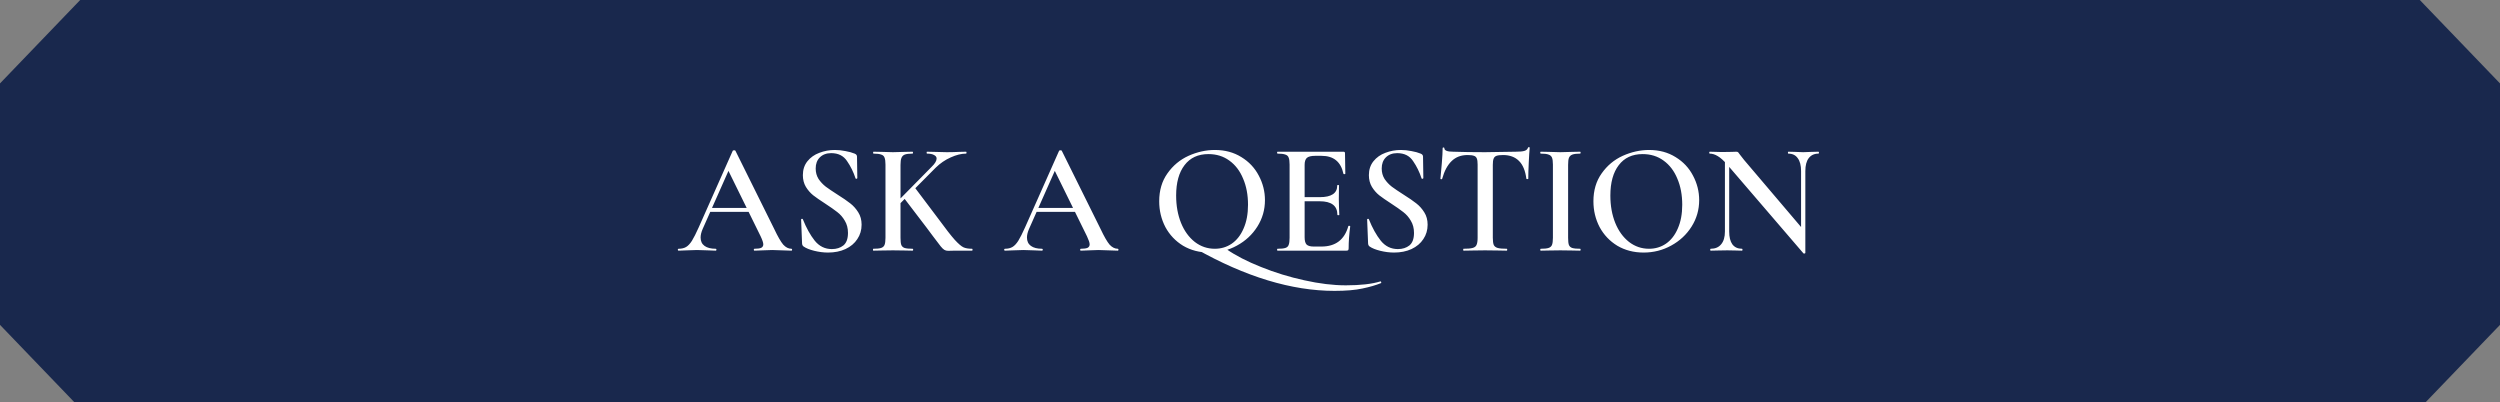 <?xml version="1.0" encoding="UTF-8"?> <svg xmlns="http://www.w3.org/2000/svg" width="379" height="61" viewBox="0 0 379 61" fill="none"><rect x="0" y="0" width="379" height="61" fill="#808080" stroke="none"/><path fill-rule="evenodd" clip-rule="evenodd" d="M12.156 0H366.843L379 12.647V49.248L367.703 61H11.296L0 49.249V12.646L12.156 0Z" fill="#19284D"></path><path d="M107.532 31.52H114.252L114.42 32.12H107.22L107.532 31.52ZM119.988 37.712C120.052 37.712 120.084 37.76 120.084 37.856C120.084 37.952 120.052 38 119.988 38C119.684 38 119.196 37.984 118.524 37.952C117.852 37.92 117.364 37.904 117.06 37.904C116.66 37.904 116.188 37.92 115.644 37.952C115.1 37.984 114.676 38 114.372 38C114.308 38 114.276 37.952 114.276 37.856C114.276 37.76 114.308 37.712 114.372 37.712C114.852 37.712 115.196 37.664 115.404 37.568C115.612 37.456 115.716 37.28 115.716 37.04C115.716 36.8 115.58 36.392 115.308 35.816L110.292 25.616L111.276 24.008L106.524 34.712C106.316 35.192 106.212 35.624 106.212 36.008C106.212 36.568 106.412 36.992 106.812 37.28C107.212 37.568 107.772 37.712 108.492 37.712C108.572 37.712 108.612 37.76 108.612 37.856C108.612 37.952 108.572 38 108.492 38C108.204 38 107.788 37.984 107.244 37.952C106.636 37.92 106.108 37.904 105.66 37.904C105.228 37.904 104.724 37.92 104.148 37.952C103.636 37.984 103.212 38 102.876 38C102.796 38 102.756 37.952 102.756 37.856C102.756 37.76 102.796 37.712 102.876 37.712C103.324 37.712 103.7 37.624 104.004 37.448C104.308 37.272 104.604 36.96 104.892 36.512C105.18 36.048 105.524 35.368 105.924 34.472L111.084 22.856C111.116 22.808 111.188 22.784 111.3 22.784C111.412 22.784 111.476 22.808 111.492 22.856L117.372 34.712C117.916 35.864 118.372 36.656 118.74 37.088C119.124 37.504 119.54 37.712 119.988 37.712ZM123.658 25.544C123.658 26.136 123.802 26.664 124.09 27.128C124.394 27.576 124.762 27.968 125.194 28.304C125.626 28.624 126.218 29.024 126.97 29.504C127.786 30.016 128.426 30.456 128.89 30.824C129.37 31.192 129.778 31.648 130.114 32.192C130.45 32.72 130.618 33.344 130.618 34.064C130.618 34.88 130.402 35.608 129.97 36.248C129.554 36.888 128.954 37.392 128.17 37.76C127.402 38.112 126.522 38.288 125.53 38.288C124.858 38.288 124.162 38.2 123.442 38.024C122.738 37.848 122.202 37.632 121.834 37.376C121.69 37.28 121.61 37.128 121.594 36.92L121.45 33.296V33.272C121.45 33.208 121.49 33.176 121.57 33.176C121.65 33.16 121.698 33.184 121.714 33.248C122.242 34.56 122.842 35.64 123.514 36.488C124.202 37.336 125.066 37.76 126.106 37.76C126.81 37.76 127.394 37.576 127.858 37.208C128.322 36.824 128.554 36.192 128.554 35.312C128.554 34.608 128.394 33.992 128.074 33.464C127.77 32.936 127.386 32.496 126.922 32.144C126.474 31.792 125.858 31.36 125.074 30.848C124.306 30.352 123.706 29.936 123.274 29.6C122.842 29.248 122.474 28.824 122.17 28.328C121.866 27.816 121.714 27.224 121.714 26.552C121.714 25.72 121.946 25.016 122.41 24.44C122.874 23.864 123.474 23.44 124.21 23.168C124.962 22.88 125.746 22.736 126.562 22.736C127.09 22.736 127.626 22.792 128.17 22.904C128.714 23 129.178 23.128 129.562 23.288C129.802 23.384 129.922 23.536 129.922 23.744L129.97 26.984C129.97 27.048 129.93 27.088 129.85 27.104C129.786 27.12 129.738 27.104 129.706 27.056C129.386 26.08 128.954 25.2 128.41 24.416C127.882 23.616 127.082 23.216 126.01 23.216C125.29 23.216 124.714 23.432 124.282 23.864C123.866 24.28 123.658 24.84 123.658 25.544ZM134.238 24.944C134.238 24.464 134.19 24.112 134.094 23.888C134.014 23.664 133.846 23.512 133.59 23.432C133.334 23.336 132.942 23.288 132.414 23.288C132.382 23.288 132.366 23.24 132.366 23.144C132.366 23.048 132.382 23 132.414 23L133.686 23.024C134.39 23.056 134.95 23.072 135.366 23.072C135.846 23.072 136.438 23.056 137.142 23.024L138.342 23C138.39 23 138.414 23.048 138.414 23.144C138.414 23.24 138.39 23.288 138.342 23.288C137.814 23.288 137.422 23.336 137.166 23.432C136.926 23.528 136.758 23.696 136.662 23.936C136.566 24.16 136.518 24.512 136.518 24.992V36.056C136.518 36.552 136.558 36.912 136.638 37.136C136.734 37.36 136.902 37.512 137.142 37.592C137.398 37.672 137.798 37.712 138.342 37.712C138.406 37.712 138.438 37.76 138.438 37.856C138.438 37.952 138.406 38 138.342 38C137.83 38 137.422 37.992 137.118 37.976L135.366 37.952L133.662 37.976C133.358 37.992 132.934 38 132.39 38C132.358 38 132.342 37.952 132.342 37.856C132.342 37.76 132.358 37.712 132.39 37.712C132.934 37.712 133.326 37.672 133.566 37.592C133.822 37.512 133.998 37.36 134.094 37.136C134.19 36.896 134.238 36.536 134.238 36.056V24.944ZM136.998 29.96L138.678 28.424L142.278 33.2C143.366 34.688 144.19 35.744 144.75 36.368C145.31 36.976 145.75 37.352 146.07 37.496C146.39 37.64 146.822 37.712 147.366 37.712C147.414 37.712 147.438 37.76 147.438 37.856C147.438 37.952 147.414 38 147.366 38H144.678L143.742 38.024C143.518 38.024 143.326 37.976 143.166 37.88C143.006 37.784 142.822 37.608 142.614 37.352C142.406 37.096 142.022 36.592 141.462 35.84L140.478 34.52L136.998 29.96ZM141.246 25.28C141.742 24.8 141.99 24.384 141.99 24.032C141.99 23.808 141.862 23.632 141.606 23.504C141.366 23.36 141.006 23.288 140.526 23.288C140.494 23.288 140.478 23.24 140.478 23.144C140.478 23.048 140.494 23 140.526 23L141.606 23.024C142.31 23.056 142.95 23.072 143.526 23.072C144.15 23.072 144.782 23.056 145.422 23.024L146.454 23C146.502 23 146.526 23.048 146.526 23.144C146.526 23.24 146.502 23.288 146.454 23.288C145.75 23.288 144.974 23.48 144.126 23.864C143.294 24.232 142.534 24.752 141.846 25.424L135.702 31.616L135.054 31.568L141.246 25.28ZM157.007 31.52H163.727L163.895 32.12H156.695L157.007 31.52ZM169.463 37.712C169.527 37.712 169.559 37.76 169.559 37.856C169.559 37.952 169.527 38 169.463 38C169.159 38 168.671 37.984 167.999 37.952C167.327 37.92 166.839 37.904 166.535 37.904C166.135 37.904 165.663 37.92 165.119 37.952C164.575 37.984 164.151 38 163.847 38C163.783 38 163.751 37.952 163.751 37.856C163.751 37.76 163.783 37.712 163.847 37.712C164.327 37.712 164.671 37.664 164.879 37.568C165.087 37.456 165.191 37.28 165.191 37.04C165.191 36.8 165.055 36.392 164.783 35.816L159.767 25.616L160.751 24.008L155.999 34.712C155.791 35.192 155.687 35.624 155.687 36.008C155.687 36.568 155.887 36.992 156.287 37.28C156.687 37.568 157.247 37.712 157.967 37.712C158.047 37.712 158.087 37.76 158.087 37.856C158.087 37.952 158.047 38 157.967 38C157.679 38 157.263 37.984 156.719 37.952C156.111 37.92 155.583 37.904 155.135 37.904C154.703 37.904 154.199 37.92 153.623 37.952C153.111 37.984 152.687 38 152.351 38C152.271 38 152.231 37.952 152.231 37.856C152.231 37.76 152.271 37.712 152.351 37.712C152.799 37.712 153.175 37.624 153.479 37.448C153.783 37.272 154.079 36.96 154.367 36.512C154.655 36.048 154.999 35.368 155.399 34.472L160.559 22.856C160.591 22.808 160.663 22.784 160.775 22.784C160.887 22.784 160.951 22.808 160.967 22.856L166.847 34.712C167.391 35.864 167.847 36.656 168.215 37.088C168.599 37.504 169.015 37.712 169.463 37.712ZM181.279 37.712C182.111 37.856 182.903 37.928 183.655 37.928C184.423 37.928 185.175 37.872 185.911 37.76C187.319 38.736 189.071 39.64 191.167 40.472C193.263 41.32 195.447 41.992 197.719 42.488C200.007 43 202.111 43.256 204.031 43.256C206.239 43.256 207.991 43.056 209.287 42.656C209.319 42.64 209.351 42.672 209.383 42.752C209.415 42.848 209.407 42.904 209.359 42.92C208.575 43.24 207.639 43.512 206.551 43.736C205.463 43.976 204.047 44.096 202.303 44.096C195.823 44.096 188.815 41.968 181.279 37.712ZM183.343 38.288C181.855 38.288 180.527 37.944 179.359 37.256C178.207 36.552 177.311 35.608 176.671 34.424C176.047 33.224 175.735 31.92 175.735 30.512C175.735 28.864 176.151 27.456 176.983 26.288C177.815 25.104 178.879 24.216 180.175 23.624C181.487 23.032 182.823 22.736 184.183 22.736C185.703 22.736 187.039 23.096 188.191 23.816C189.343 24.52 190.223 25.456 190.831 26.624C191.455 27.792 191.767 29.032 191.767 30.344C191.767 31.8 191.383 33.136 190.615 34.352C189.847 35.568 188.815 36.528 187.519 37.232C186.239 37.936 184.847 38.288 183.343 38.288ZM184.159 37.712C185.119 37.712 185.975 37.456 186.727 36.944C187.495 36.416 188.095 35.648 188.527 34.64C188.975 33.632 189.199 32.432 189.199 31.04C189.199 29.552 188.951 28.232 188.455 27.08C187.975 25.912 187.279 25 186.367 24.344C185.471 23.688 184.415 23.36 183.199 23.36C181.631 23.36 180.423 23.92 179.575 25.04C178.727 26.144 178.303 27.68 178.303 29.648C178.303 31.184 178.551 32.568 179.047 33.8C179.543 35.016 180.239 35.976 181.135 36.68C182.031 37.368 183.039 37.712 184.159 37.712ZM193.678 38C193.63 38 193.606 37.952 193.606 37.856C193.606 37.76 193.63 37.712 193.678 37.712C194.222 37.712 194.614 37.672 194.854 37.592C195.11 37.512 195.278 37.36 195.358 37.136C195.454 36.896 195.502 36.536 195.502 36.056V24.944C195.502 24.464 195.454 24.112 195.358 23.888C195.278 23.664 195.11 23.512 194.854 23.432C194.598 23.336 194.206 23.288 193.678 23.288C193.63 23.288 193.606 23.24 193.606 23.144C193.606 23.048 193.63 23 193.678 23H203.662C203.822 23 203.902 23.072 203.902 23.216L203.95 26.336C203.95 26.368 203.902 26.392 203.806 26.408C203.726 26.408 203.678 26.384 203.662 26.336C203.278 24.528 202.174 23.624 200.35 23.624H199.366C198.774 23.624 198.358 23.728 198.118 23.936C197.894 24.144 197.782 24.496 197.782 24.992V35.96C197.782 36.488 197.878 36.856 198.07 37.064C198.278 37.272 198.638 37.376 199.15 37.376H200.326C202.47 37.376 203.83 36.344 204.406 34.28C204.406 34.248 204.446 34.232 204.526 34.232C204.638 34.232 204.694 34.256 204.694 34.304C204.534 35.52 204.454 36.632 204.454 37.64C204.454 37.768 204.43 37.864 204.382 37.928C204.334 37.976 204.238 38 204.094 38H193.678ZM202.75 32.576C202.75 31.2 201.854 30.512 200.062 30.512H196.702V29.888H200.086C201.846 29.888 202.726 29.296 202.726 28.112C202.726 28.064 202.766 28.04 202.846 28.04C202.942 28.04 202.99 28.064 202.99 28.112L202.966 30.2L202.99 31.328C203.022 31.84 203.038 32.256 203.038 32.576C203.038 32.608 202.99 32.624 202.894 32.624C202.798 32.624 202.75 32.608 202.75 32.576ZM209.467 25.544C209.467 26.136 209.611 26.664 209.899 27.128C210.203 27.576 210.571 27.968 211.003 28.304C211.435 28.624 212.027 29.024 212.779 29.504C213.595 30.016 214.235 30.456 214.699 30.824C215.179 31.192 215.587 31.648 215.923 32.192C216.259 32.72 216.427 33.344 216.427 34.064C216.427 34.88 216.211 35.608 215.779 36.248C215.363 36.888 214.763 37.392 213.979 37.76C213.211 38.112 212.331 38.288 211.339 38.288C210.667 38.288 209.971 38.2 209.251 38.024C208.547 37.848 208.011 37.632 207.643 37.376C207.499 37.28 207.419 37.128 207.403 36.92L207.259 33.296V33.272C207.259 33.208 207.299 33.176 207.379 33.176C207.459 33.16 207.507 33.184 207.523 33.248C208.051 34.56 208.651 35.64 209.323 36.488C210.011 37.336 210.875 37.76 211.915 37.76C212.619 37.76 213.203 37.576 213.667 37.208C214.131 36.824 214.363 36.192 214.363 35.312C214.363 34.608 214.203 33.992 213.883 33.464C213.579 32.936 213.195 32.496 212.731 32.144C212.283 31.792 211.667 31.36 210.883 30.848C210.115 30.352 209.515 29.936 209.083 29.6C208.651 29.248 208.283 28.824 207.979 28.328C207.675 27.816 207.523 27.224 207.523 26.552C207.523 25.72 207.755 25.016 208.219 24.44C208.683 23.864 209.283 23.44 210.019 23.168C210.771 22.88 211.555 22.736 212.371 22.736C212.899 22.736 213.435 22.792 213.979 22.904C214.523 23 214.987 23.128 215.371 23.288C215.611 23.384 215.731 23.536 215.731 23.744L215.779 26.984C215.779 27.048 215.739 27.088 215.659 27.104C215.595 27.12 215.547 27.104 215.515 27.056C215.195 26.08 214.763 25.2 214.219 24.416C213.691 23.616 212.891 23.216 211.819 23.216C211.099 23.216 210.523 23.432 210.091 23.864C209.675 24.28 209.467 24.84 209.467 25.544ZM222.471 23.504C221.495 23.504 220.695 23.808 220.071 24.416C219.447 25.008 218.967 25.904 218.631 27.104C218.631 27.152 218.583 27.176 218.487 27.176C218.407 27.16 218.367 27.136 218.367 27.104C218.431 26.48 218.503 25.68 218.583 24.704C218.663 23.712 218.703 22.968 218.703 22.472C218.703 22.392 218.743 22.352 218.823 22.352C218.919 22.352 218.967 22.392 218.967 22.472C218.967 22.824 219.415 23 220.311 23C221.687 23.048 223.295 23.072 225.135 23.072C226.079 23.072 227.079 23.056 228.135 23.024L229.767 23C230.375 23 230.815 22.96 231.087 22.88C231.375 22.8 231.559 22.64 231.639 22.4C231.655 22.336 231.703 22.304 231.783 22.304C231.863 22.304 231.903 22.336 231.903 22.4C231.855 22.896 231.807 23.648 231.759 24.656C231.711 25.664 231.687 26.48 231.687 27.104C231.687 27.136 231.639 27.152 231.543 27.152C231.463 27.152 231.415 27.136 231.399 27.104C231.239 25.872 230.863 24.968 230.271 24.392C229.679 23.8 228.879 23.504 227.871 23.504C227.423 23.504 227.087 23.544 226.863 23.624C226.655 23.704 226.511 23.848 226.431 24.056C226.351 24.248 226.311 24.56 226.311 24.992V36.056C226.311 36.536 226.359 36.896 226.455 37.136C226.567 37.36 226.767 37.512 227.055 37.592C227.343 37.672 227.799 37.712 228.423 37.712C228.471 37.712 228.495 37.76 228.495 37.856C228.495 37.952 228.471 38 228.423 38C227.863 38 227.423 37.992 227.103 37.976L225.135 37.952L223.263 37.976C222.927 37.992 222.463 38 221.871 38C221.839 38 221.823 37.952 221.823 37.856C221.823 37.76 221.839 37.712 221.871 37.712C222.495 37.712 222.951 37.672 223.239 37.592C223.543 37.512 223.743 37.36 223.839 37.136C223.951 36.896 224.007 36.536 224.007 36.056V24.944C224.007 24.528 223.967 24.224 223.887 24.032C223.807 23.824 223.663 23.688 223.455 23.624C223.247 23.544 222.919 23.504 222.471 23.504ZM237.726 36.056C237.726 36.552 237.766 36.912 237.846 37.136C237.942 37.36 238.11 37.512 238.35 37.592C238.606 37.672 239.006 37.712 239.55 37.712C239.598 37.712 239.622 37.76 239.622 37.856C239.622 37.952 239.598 38 239.55 38C239.038 38 238.63 37.992 238.326 37.976L236.55 37.952L234.822 37.976C234.518 37.992 234.102 38 233.574 38C233.526 38 233.502 37.952 233.502 37.856C233.502 37.76 233.526 37.712 233.574 37.712C234.118 37.712 234.51 37.672 234.75 37.592C235.006 37.512 235.182 37.36 235.278 37.136C235.374 36.896 235.422 36.536 235.422 36.056V24.944C235.422 24.464 235.374 24.112 235.278 23.888C235.182 23.664 235.006 23.512 234.75 23.432C234.51 23.336 234.118 23.288 233.574 23.288C233.526 23.288 233.502 23.24 233.502 23.144C233.502 23.048 233.526 23 233.574 23L234.822 23.024C235.526 23.056 236.102 23.072 236.55 23.072C237.046 23.072 237.646 23.056 238.35 23.024L239.55 23C239.598 23 239.622 23.048 239.622 23.144C239.622 23.24 239.598 23.288 239.55 23.288C239.022 23.288 238.63 23.336 238.374 23.432C238.118 23.528 237.942 23.696 237.846 23.936C237.766 24.16 237.726 24.512 237.726 24.992V36.056ZM249.171 38.288C247.683 38.288 246.355 37.944 245.187 37.256C244.035 36.552 243.139 35.608 242.499 34.424C241.875 33.224 241.563 31.92 241.563 30.512C241.563 28.864 241.979 27.456 242.811 26.288C243.643 25.104 244.707 24.216 246.003 23.624C247.315 23.032 248.651 22.736 250.011 22.736C251.531 22.736 252.867 23.096 254.019 23.816C255.171 24.52 256.051 25.456 256.659 26.624C257.283 27.792 257.595 29.032 257.595 30.344C257.595 31.8 257.211 33.136 256.443 34.352C255.675 35.568 254.643 36.528 253.347 37.232C252.067 37.936 250.675 38.288 249.171 38.288ZM249.987 37.712C250.947 37.712 251.803 37.456 252.555 36.944C253.323 36.416 253.923 35.648 254.355 34.64C254.803 33.632 255.027 32.432 255.027 31.04C255.027 29.552 254.779 28.232 254.283 27.08C253.803 25.912 253.107 25 252.195 24.344C251.299 23.688 250.243 23.36 249.027 23.36C247.459 23.36 246.251 23.92 245.403 25.04C244.555 26.144 244.131 27.68 244.131 29.648C244.131 31.184 244.379 32.568 244.875 33.8C245.371 35.016 246.067 35.976 246.963 36.68C247.859 37.368 248.867 37.712 249.987 37.712ZM261.498 23.552L262.146 23.6V35.096C262.146 35.944 262.306 36.592 262.626 37.04C262.962 37.488 263.45 37.712 264.09 37.712C264.138 37.712 264.162 37.76 264.162 37.856C264.162 37.952 264.138 38 264.09 38C263.674 38 263.354 37.992 263.13 37.976L261.858 37.952L260.442 37.976C260.186 37.992 259.818 38 259.338 38C259.29 38 259.266 37.952 259.266 37.856C259.266 37.76 259.29 37.712 259.338 37.712C260.026 37.712 260.554 37.488 260.922 37.04C261.306 36.592 261.498 35.944 261.498 35.096V23.552ZM273.69 38.336C273.69 38.384 273.65 38.416 273.57 38.432C273.49 38.448 273.434 38.44 273.402 38.408L261.858 24.968C261.314 24.344 260.834 23.912 260.418 23.672C260.002 23.416 259.594 23.288 259.194 23.288C259.146 23.288 259.122 23.24 259.122 23.144C259.122 23.048 259.146 23 259.194 23L260.154 23.024C260.346 23.04 260.634 23.048 261.018 23.048L262.554 23.024C262.746 23.008 262.97 23 263.226 23C263.354 23 263.45 23.032 263.514 23.096C263.578 23.16 263.674 23.288 263.802 23.48C264.074 23.848 264.274 24.104 264.402 24.248L273.498 34.952L273.69 38.336ZM273.69 38.336L273.042 37.616V25.928C273.042 25.08 272.874 24.432 272.538 23.984C272.218 23.52 271.738 23.288 271.098 23.288C271.066 23.288 271.05 23.24 271.05 23.144C271.05 23.048 271.066 23 271.098 23L272.082 23.024C272.594 23.056 273.018 23.072 273.354 23.072C273.658 23.072 274.098 23.056 274.674 23.024L275.682 23C275.73 23 275.754 23.048 275.754 23.144C275.754 23.24 275.73 23.288 275.682 23.288C275.042 23.288 274.546 23.52 274.194 23.984C273.858 24.432 273.69 25.08 273.69 25.928V38.336Z" fill="white"></path></svg> 